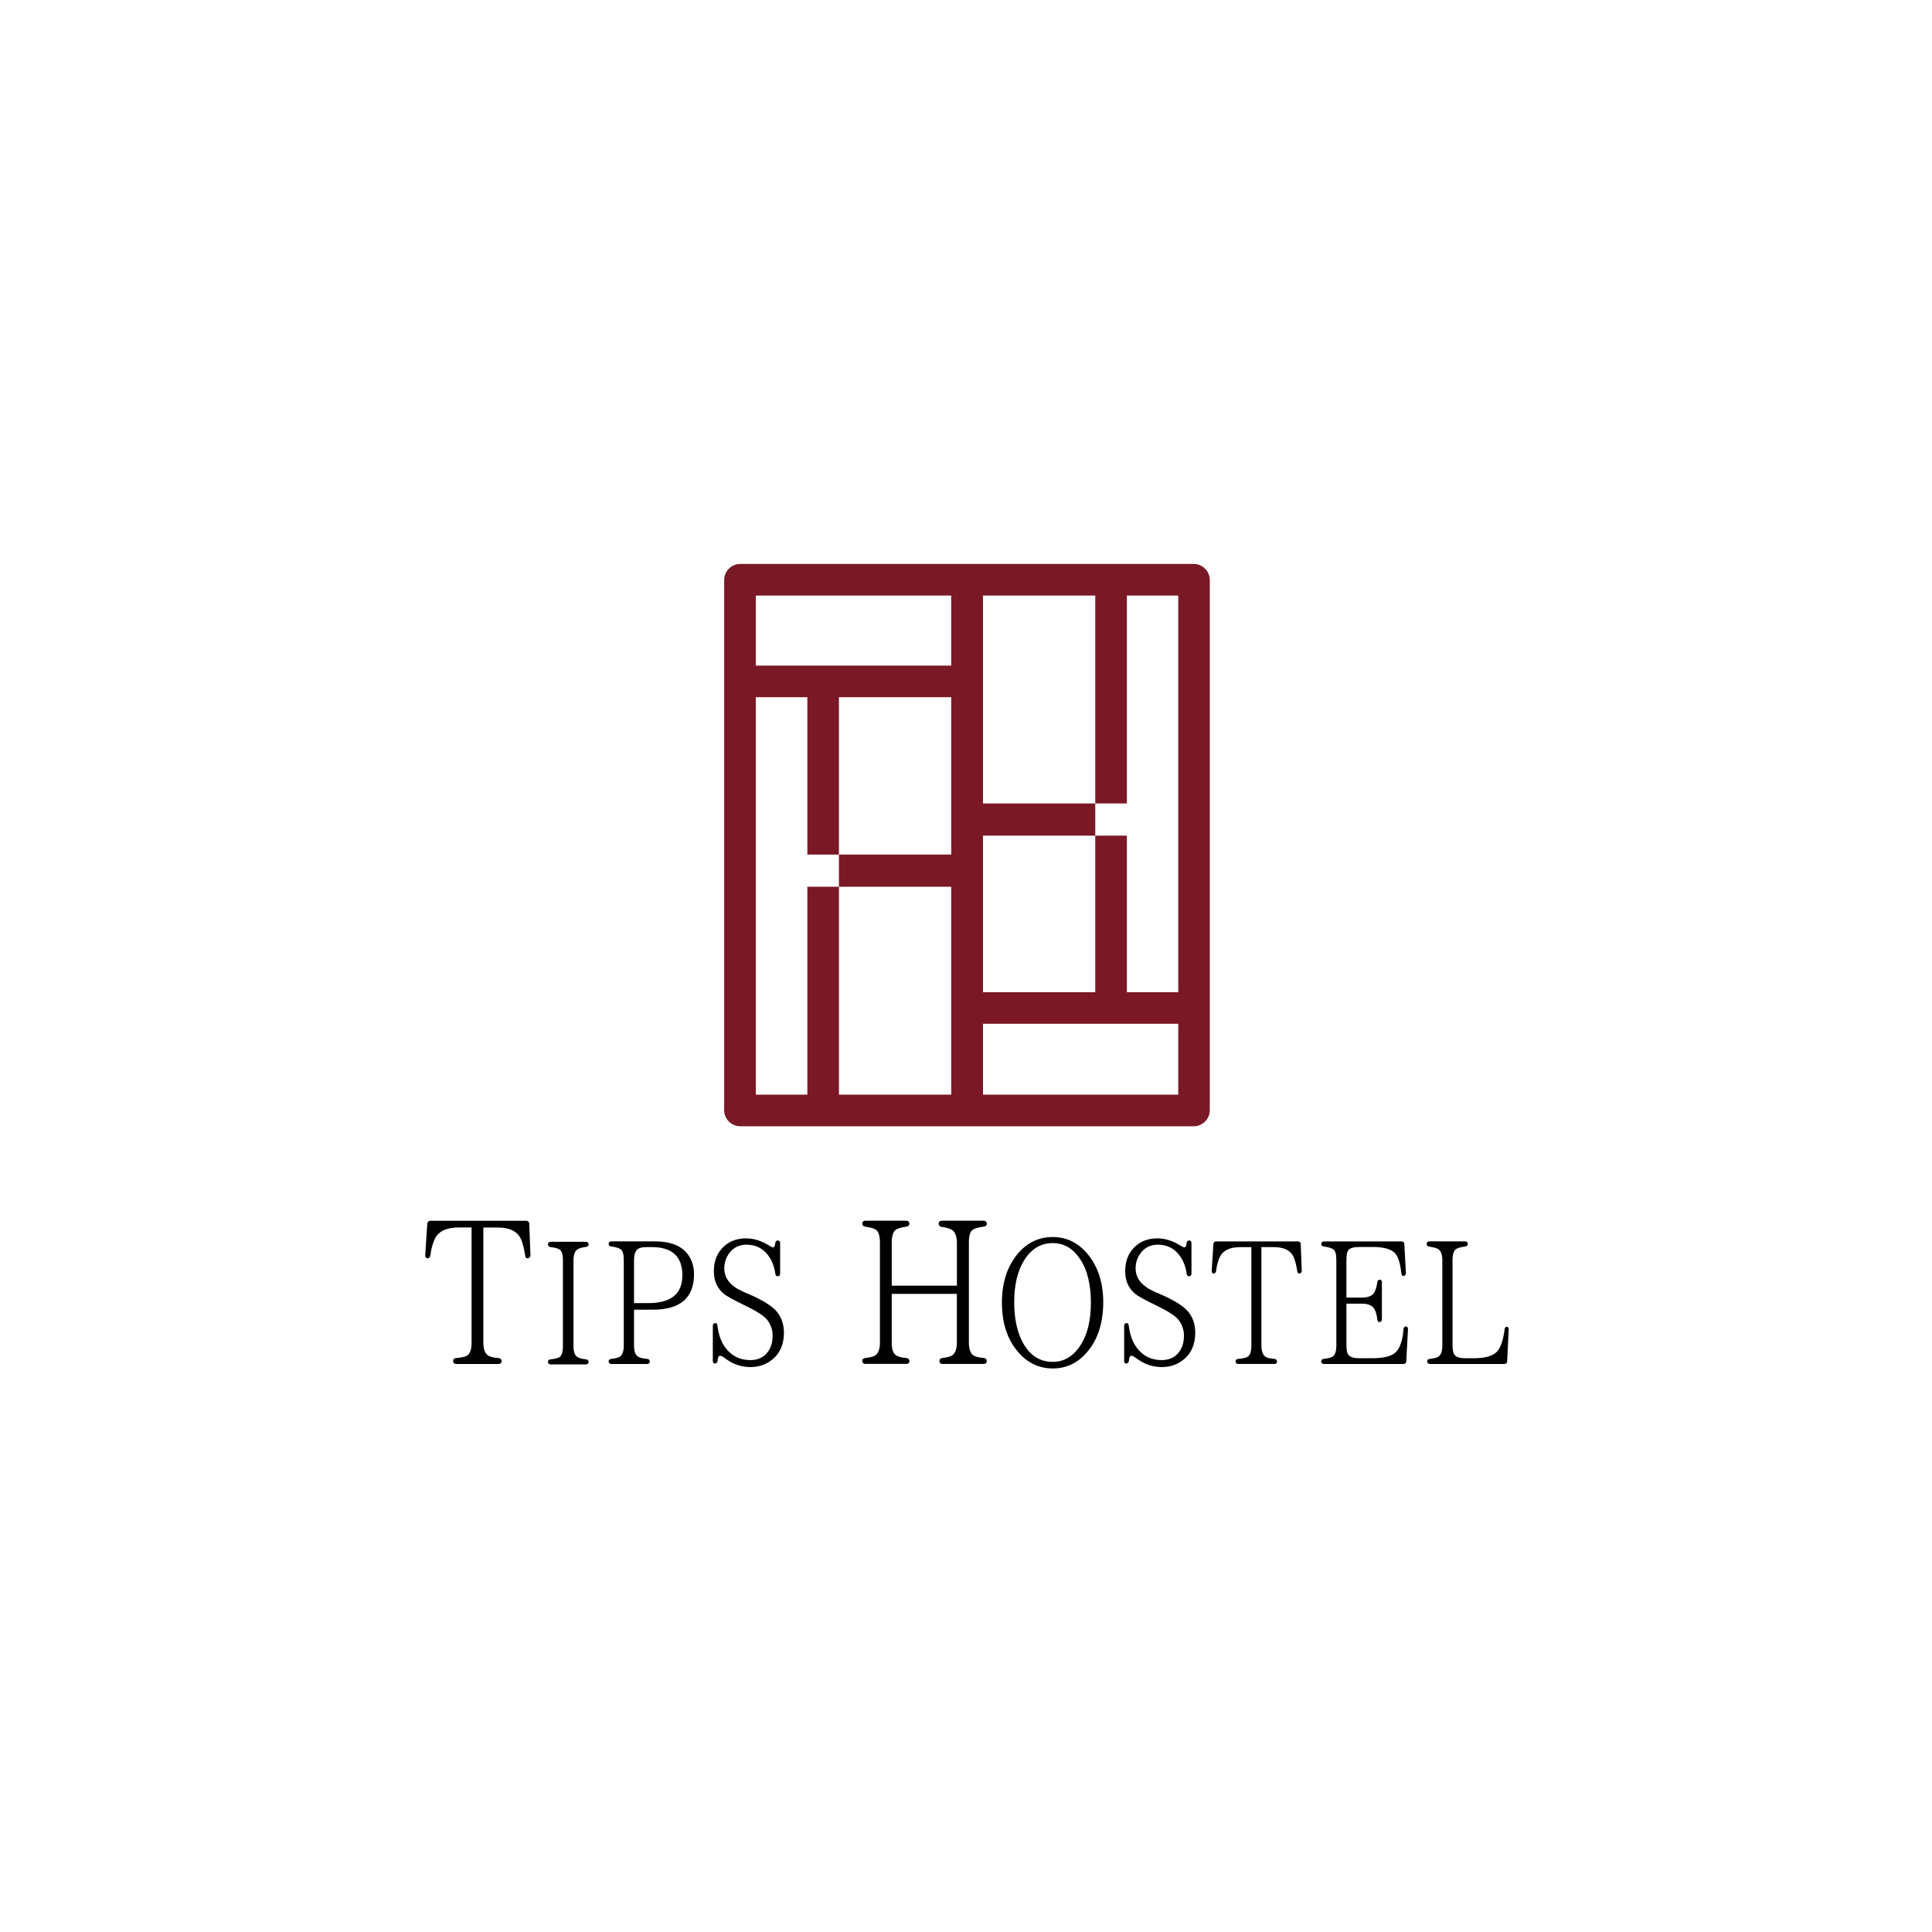 <?xml version="1.0" encoding="utf-8"?>
<!-- Generator: Adobe Illustrator 23.0.3, SVG Export Plug-In . SVG Version: 6.00 Build 0)  -->
<svg version="1.1" id="レイヤー_1" xmlns="http://www.w3.org/2000/svg" xmlns:xlink="http://www.w3.org/1999/xlink" x="0px"
	 y="0px" width="680.31px" height="680.31px" viewBox="0 0 680.31 680.31" style="enable-background:new 0 0 680.31 680.31;"
	 xml:space="preserve">
<style type="text/css">
	.st0{fill:#7A1826;}
</style>
<path class="st0" d="M420.33,396.59H260.67c-3.13,0-5.67-2.54-5.67-5.67V204.25c0-3.13,2.54-5.67,5.67-5.67h159.66
	c3.13,0,5.67,2.54,5.67,5.67v186.66C426,394.05,423.46,396.59,420.33,396.59z M414.89,209.71H266.14v175.75h148.75V209.71z"/>
<g>
	<g>
		<rect x="295.41" y="300.91" class="st0" width="40.59" height="11.34"/>
	</g>
</g>
<rect x="359.66" y="268.25" transform="matrix(-2.659185e-05 -1 1 -2.659185e-05 76.763 653.923)" class="st0" width="11.34" height="40.67"/>
<g>
	<polygon class="st0" points="396.8,206.59 385.67,206.59 385.67,282.91 385.67,282.91 396.8,282.91 	"/>
	<polygon class="st0" points="396.8,349.38 396.8,294.25 385.67,294.25 385.67,349.38 346.13,349.38 346.13,206.59 335,206.59 
		335,387.29 346.13,387.29 346.13,360.5 416.08,360.5 416.08,349.38 	"/>
</g>
<g>
	<g>
		<g>
			<rect x="284.29" y="312.25" class="st0" width="11.13" height="76.04"/>
		</g>
	</g>
	<g>
		<g>
			<polygon class="st0" points="334.95,207.59 334.95,234.38 265,234.38 265,245.5 284.29,245.5 284.29,300.92 295.41,300.92 
				295.41,245.5 334.95,245.5 334.95,388.29 346.08,388.29 346.08,207.59 			"/>
		</g>
	</g>
</g>
<path d="M186.79,441.95c0,0.64-0.43,1.15-1.07,1.15c-0.36,0-0.72-0.36-0.79-0.93c-0.29-2-0.72-3.93-1.36-5.57
	c-1.22-2.94-3.94-4.36-8.37-4.36h-5v40.47c0,2.36,0.58,3.86,1.65,4.58c0.65,0.5,1.93,0.79,3.8,0.93c0.57,0.07,1,0.5,1,1.07
	c0,0.57-0.43,1-1.08,1h-14.95c-0.64,0-1.07-0.43-1.07-1.08c0-0.57,0.43-0.93,1-1c1.79-0.14,3.08-0.43,3.79-0.79
	c1.15-0.57,1.71-2.15,1.71-4.72v-40.47h-4.58c-4.29,0-7.08,1.36-8.36,4c-0.71,1.5-1.29,3.5-1.57,5.93
	c-0.15,0.57-0.51,0.93-1.08,0.93c-0.43,0-0.79-0.5-0.72-1.22l0.72-11.01c0.07-0.57,0.5-1,1.08-1h16.72h17.03
	c0.57,0,1.07,0.43,1.07,1L186.79,441.95z"/>
<path d="M206.36,480.44h-12.49c-0.55,0-0.92-0.36-0.92-0.92c0-0.49,0.37-0.8,0.86-0.86c1.41-0.12,2.39-0.37,3-0.67
	c0.98-0.49,1.41-1.83,1.41-4.04v-30.06c0-2.14-0.36-3.42-1.29-3.98c-0.61-0.37-1.71-0.61-3.18-0.8c-0.49-0.12-0.8-0.43-0.8-0.92
	c0-0.55,0.37-0.92,0.92-0.92h12.49c0.55,0,0.92,0.37,0.92,0.92c0,0.49-0.37,0.8-0.86,0.86c-1.29,0.18-2.2,0.43-2.81,0.73
	c-1.11,0.55-1.66,1.9-1.66,4.1v30.06c0,2.08,0.43,3.37,1.41,3.92c0.68,0.43,1.66,0.67,3.06,0.8c0.49,0.06,0.86,0.43,0.86,0.92
	C207.28,480.07,206.91,480.44,206.36,480.44z"/>
<path d="M214.32,437.98c0-0.49,0.37-0.86,0.92-0.86h15.36c5.45,0,9.31,1.53,11.52,4.47c1.53,1.96,2.26,4.35,2.26,7.1
	c0,8.33-4.84,12.49-14.57,12.49h-6.55v12.61c0,2.02,0.43,3.31,1.41,3.92c0.61,0.43,1.71,0.67,3.3,0.8c0.5,0.06,0.86,0.43,0.86,0.92
	c0,0.49-0.36,0.86-0.92,0.86h-12.67c-0.55,0-0.92-0.36-0.92-0.92c0-0.49,0.37-0.8,0.86-0.86c1.35-0.12,2.32-0.37,2.88-0.67
	c1.04-0.55,1.59-1.9,1.59-4.04V443.8c0-2.02-0.3-3.25-0.98-3.8c-0.61-0.49-1.71-0.86-3.49-1.1c-0.49-0.06-0.86-0.37-0.86-0.86
	V437.98z M223.27,458.86h5.01c8.03,0,12-3.25,12-9.8c0-6.62-3.62-9.92-10.78-9.92h-1.66c-0.92,0-1.77,0.06-2.51,0.31
	c-1.41,0.43-2.07,1.89-2.07,4.35V458.86z"/>
<path d="M273.04,448.63c-0.37-2.76-1.29-4.96-2.76-6.86c-1.83-2.26-4.29-3.49-7.41-3.49c-2.51,0-4.53,0.98-6,2.88
	c-1.16,1.53-1.83,3.37-1.83,5.45c0,3.67,2.33,6.37,6.86,8.33l1.29,0.55c5.51,2.33,9,4.59,10.59,6.67c1.54,2.02,2.26,4.41,2.26,7.16
	c0,4.16-1.47,7.41-4.35,9.61c-2.13,1.66-4.59,2.45-7.47,2.45c-3.18,0-6.12-0.98-8.87-3.06c-0.74-0.55-1.35-0.92-1.77-0.92
	c-0.55,0-0.86,0.61-0.92,1.83c-0.06,0.55-0.43,0.92-0.99,0.92c-0.36,0-0.67-0.37-0.67-0.92v-12.43c0-0.55,0.37-0.92,0.92-0.92
	c0.37,0,0.61,0.3,0.68,0.8c0.43,3.36,1.41,6.12,2.99,8.08c2.21,2.82,5.02,4.16,8.63,4.16c2.33,0,4.23-0.73,5.63-2.26
	c1.48-1.6,2.2-3.67,2.2-6.43c0-2.02-0.67-3.86-1.89-5.45c-1.11-1.41-3.49-2.94-7.1-4.72l-0.99-0.49c-3.73-1.83-6.24-3.12-7.41-4.16
	c-2.2-1.96-3.3-4.53-3.3-7.78c0-3.61,1.16-6.49,3.43-8.63c2.07-1.96,4.71-2.94,7.9-2.94c2.75,0,5.5,0.86,8.27,2.63
	c0.61,0.37,1.04,0.55,1.29,0.55c0.37,0,0.67-0.49,0.73-1.53c0.07-0.55,0.43-0.92,0.92-0.92c0.5,0,0.8,0.36,0.8,0.92v10.77
	c0,0.55-0.3,0.92-0.8,0.92C273.4,449.43,273.1,449.12,273.04,448.63z"/>
<path d="M346.39,480.28h-14.52c-0.65,0-1.08-0.43-1.08-1.08c0-0.57,0.43-0.93,1.01-1c1.65-0.21,2.71-0.5,3.28-0.79
	c1.22-0.72,1.86-2.22,1.86-4.72v-17.09H314v17.09c0,2.43,0.5,3.93,1.58,4.58c0.71,0.5,1.92,0.79,3.64,0.93
	c0.58,0.07,1.01,0.5,1.01,1.07c0,0.57-0.43,1-1.08,1H304.7c-0.64,0-1.07-0.43-1.07-1.08c0-0.57,0.43-0.93,1-1
	c1.58-0.14,2.65-0.43,3.36-0.79c1.22-0.64,1.86-2.22,1.86-4.72v-35.11c0-2.43-0.5-4-1.58-4.65c-0.65-0.43-1.93-0.71-3.65-1
	c-0.57-0.07-1-0.43-1-1c0-0.64,0.43-1.07,1.07-1.07h14.45c0.65,0,1.08,0.43,1.08,1.07c0,0.57-0.43,0.93-1.01,1
	c-1.43,0.21-2.57,0.5-3.36,0.86c-1.22,0.57-1.85,2.15-1.85,4.79v15.16h22.95v-15.08c0-2.36-0.65-3.93-1.86-4.65
	c-0.71-0.43-1.92-0.78-3.64-1c-0.58-0.14-0.93-0.5-0.93-1.08c0-0.64,0.43-1.07,1.07-1.07h14.81c0.64,0,1.07,0.43,1.07,1.07
	c0,0.57-0.43,0.93-1,1c-1.78,0.21-3.15,0.57-3.86,1.07c-1.01,0.57-1.44,2.15-1.44,4.65v35.03c0,2.36,0.5,3.86,1.58,4.58
	c0.72,0.5,1.93,0.79,3.72,0.93c0.57,0.07,1,0.5,1,1.07C347.46,479.85,347.03,480.28,346.39,480.28z"/>
<path d="M382.85,441.41c3.73,4.47,5.63,10.16,5.63,17.08c0,7.35-1.9,13.23-5.69,17.63c-3.31,3.86-7.29,5.75-12.12,5.75
	c-4.78,0-8.88-1.95-12.18-5.81c-3.8-4.41-5.69-10.22-5.69-17.45c0-6.98,1.89-12.74,5.63-17.2c3.3-3.86,7.41-5.82,12.24-5.82
	C375.5,435.59,379.54,437.55,382.85,441.41z M360.55,443.92c-2.26,3.73-3.42,8.57-3.42,14.57c0,5.39,0.86,9.8,2.63,13.47
	c2.44,5.02,6.12,7.59,10.9,7.59c4.16,0,7.47-2.08,9.98-6.12c2.32-3.67,3.49-8.57,3.49-14.7c0-6.55-1.29-11.75-3.92-15.55
	c-2.45-3.61-5.57-5.45-9.55-5.45C366.38,437.74,363.07,439.82,360.55,443.92z"/>
<path d="M417.88,448.63c-0.37-2.76-1.29-4.96-2.76-6.86c-1.83-2.26-4.29-3.49-7.41-3.49c-2.51,0-4.53,0.98-6,2.88
	c-1.16,1.53-1.83,3.37-1.83,5.45c0,3.67,2.33,6.37,6.86,8.33l1.29,0.55c5.51,2.33,9,4.59,10.59,6.67c1.54,2.02,2.26,4.41,2.26,7.16
	c0,4.16-1.47,7.41-4.35,9.61c-2.13,1.66-4.59,2.45-7.47,2.45c-3.18,0-6.12-0.98-8.87-3.06c-0.74-0.55-1.35-0.92-1.77-0.92
	c-0.55,0-0.86,0.61-0.92,1.83c-0.06,0.55-0.43,0.92-0.99,0.92c-0.36,0-0.67-0.37-0.67-0.92v-12.43c0-0.55,0.37-0.92,0.92-0.92
	c0.37,0,0.61,0.3,0.68,0.8c0.43,3.36,1.41,6.12,2.99,8.08c2.21,2.82,5.02,4.16,8.63,4.16c2.33,0,4.23-0.73,5.63-2.26
	c1.48-1.6,2.2-3.67,2.2-6.43c0-2.02-0.67-3.86-1.89-5.45c-1.11-1.41-3.49-2.94-7.1-4.72l-0.99-0.49c-3.73-1.83-6.24-3.12-7.41-4.16
	c-2.2-1.96-3.3-4.53-3.3-7.78c0-3.61,1.16-6.49,3.43-8.63c2.07-1.96,4.71-2.94,7.9-2.94c2.75,0,5.5,0.86,8.27,2.63
	c0.61,0.37,1.04,0.55,1.29,0.55c0.37,0,0.67-0.49,0.73-1.53c0.07-0.55,0.43-0.92,0.92-0.92c0.5,0,0.8,0.36,0.8,0.92v10.77
	c0,0.55-0.3,0.92-0.8,0.92C418.24,449.43,417.94,449.12,417.88,448.63z"/>
<path d="M458.39,447.47c0,0.55-0.36,0.98-0.92,0.98c-0.3,0-0.61-0.3-0.67-0.8c-0.25-1.71-0.62-3.36-1.17-4.78
	c-1.04-2.51-3.37-3.73-7.16-3.73h-4.29v34.65c0,2.02,0.49,3.31,1.41,3.92c0.55,0.43,1.66,0.67,3.25,0.8
	c0.49,0.06,0.85,0.43,0.85,0.92c0,0.49-0.36,0.86-0.92,0.86h-12.79c-0.55,0-0.92-0.36-0.92-0.92c0-0.49,0.37-0.8,0.86-0.86
	c1.53-0.12,2.63-0.37,3.24-0.67c0.99-0.49,1.48-1.83,1.48-4.04v-34.65h-3.92c-3.68,0-6.06,1.17-7.17,3.43
	c-0.61,1.29-1.1,3-1.35,5.08c-0.12,0.49-0.43,0.8-0.92,0.8c-0.37,0-0.68-0.43-0.61-1.04l0.61-9.43c0.06-0.49,0.43-0.86,0.92-0.86
	h28.89c0.5,0,0.93,0.37,0.93,0.86L458.39,447.47z"/>
<path d="M495.79,468.04l-0.61,11.39c0,0.49-0.43,0.86-0.92,0.86h-28.11c-0.55,0-0.92-0.36-0.92-0.92c0-0.49,0.37-0.8,0.86-0.86
	c1.48-0.18,2.45-0.43,3-0.73c0.98-0.49,1.47-1.84,1.47-3.98v-30.12c0-1.9-0.3-3.12-0.98-3.67c-0.61-0.49-1.71-0.86-3.49-1.1
	c-0.49-0.06-0.86-0.37-0.86-0.86c0-0.55,0.37-0.92,0.92-0.92h27.43c0.49,0,0.92,0.37,0.92,0.86l0.56,10.34
	c0,0.55-0.37,0.98-0.92,0.98c-0.37,0-0.62-0.37-0.68-0.86c-0.31-3.06-0.92-5.33-1.89-6.73c-1.23-1.77-3.98-2.63-8.33-2.63h-4.6
	c-1.41,0-2.51,0.18-3.37,0.67c-0.8,0.43-1.16,1.77-1.16,3.92v13.23h5.5c2.08,0,3.49-0.55,4.23-1.66c0.55-0.92,0.92-2.14,1.17-3.86
	c0.06-0.49,0.36-0.79,0.86-0.79c0.43,0,0.73,0.36,0.73,0.92v13.1c0,0.55-0.37,0.92-0.92,0.92c-0.37,0-0.61-0.36-0.67-0.86
	c-0.25-1.59-0.49-2.75-0.99-3.61c-0.73-1.35-2.2-2.02-4.41-2.02h-5.5v14.63c0,1.96,0.3,3.18,1.04,3.73
	c0.74,0.61,1.89,0.86,3.49,0.86h4.6c4.1,0,6.85-0.73,8.27-2.14c1.47-1.47,2.44-4.22,2.69-8.14c0.06-0.55,0.37-0.92,0.86-0.92
	C495.49,467.06,495.79,467.49,495.79,468.04z"/>
<path d="M531.26,468.17l-0.55,11.26c0,0.49-0.43,0.86-0.92,0.86h-26.33c-0.55,0-0.92-0.36-0.92-0.92c0-0.49,0.37-0.8,0.86-0.86
	c1.23-0.12,2.27-0.37,2.88-0.67c1.1-0.55,1.6-1.9,1.6-4.04V443.8c0-2.08-0.5-3.37-1.48-3.98c-0.61-0.36-1.71-0.67-3.24-0.86
	c-0.49-0.12-0.8-0.43-0.8-0.92c0-0.55,0.37-0.92,0.92-0.92h12.67c0.55,0,0.92,0.37,0.92,0.92c0,0.49-0.37,0.8-0.86,0.86
	c-1.53,0.24-2.63,0.49-3.24,0.92c-0.86,0.49-1.29,1.84-1.29,3.98v29.94c0,1.84,0.31,3,0.86,3.49c0.67,0.73,1.89,1.04,3.55,1.04h3.18
	c4.29,0,7.17-0.92,8.51-2.88c1.1-1.6,1.83-4.1,2.26-7.41c0-0.49,0.37-0.8,0.8-0.8C531.02,467.18,531.26,467.61,531.26,468.17z"/>
</svg>
